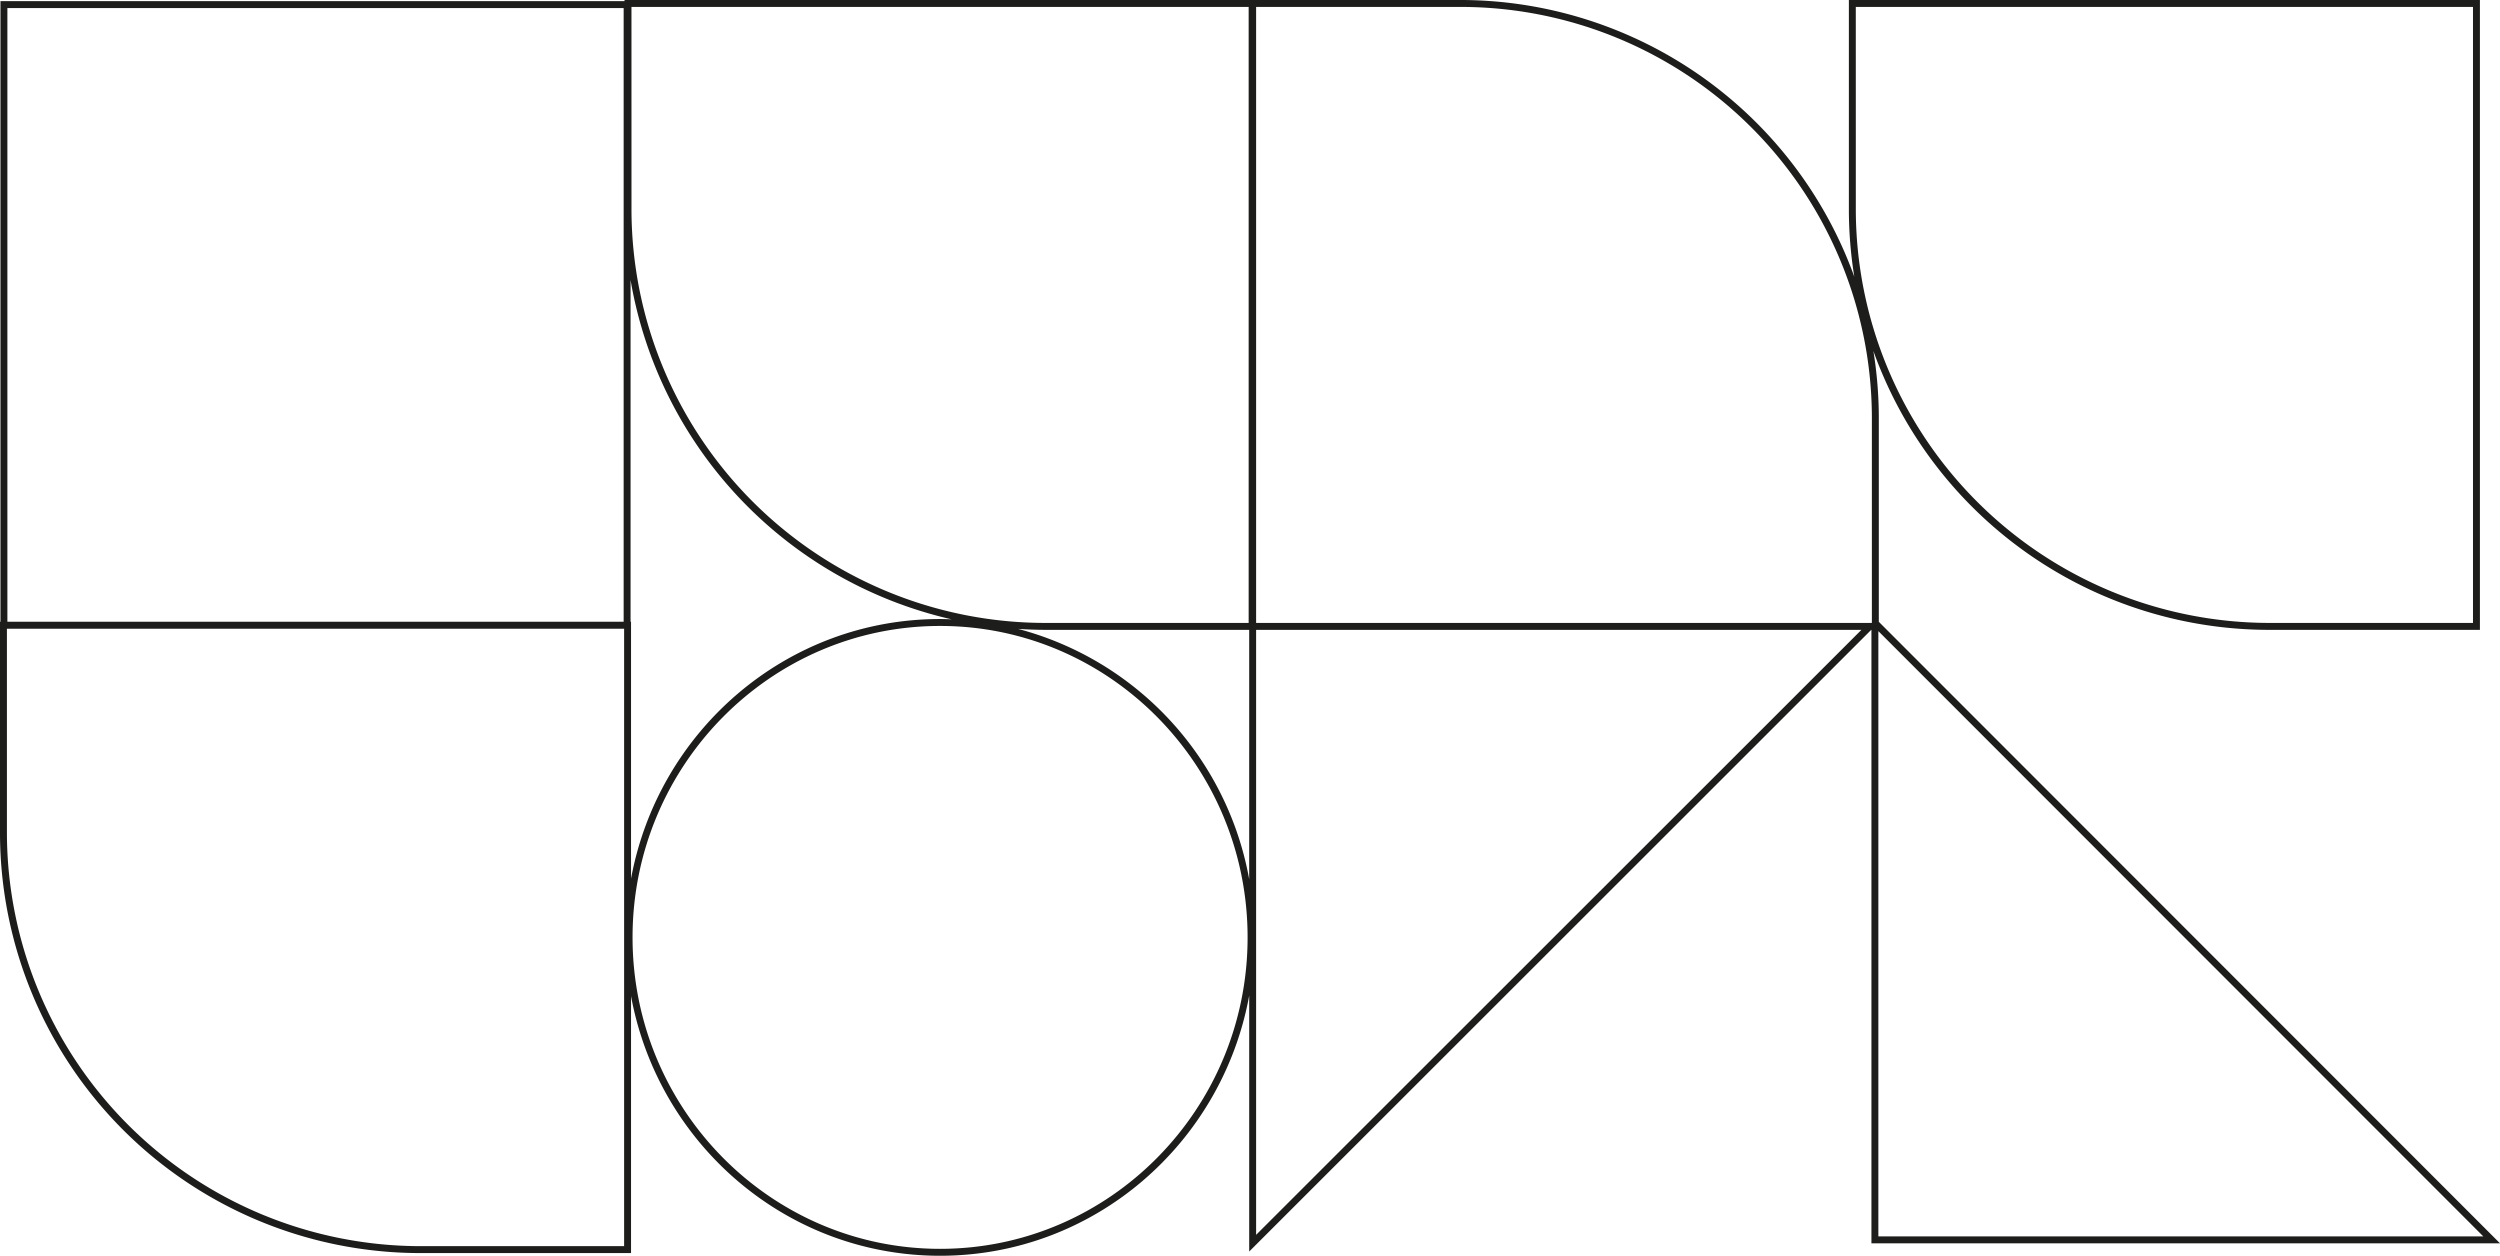<svg xmlns="http://www.w3.org/2000/svg" xmlns:xlink="http://www.w3.org/1999/xlink" width="502.107" height="252.21" viewBox="0 0 502.107 252.21"><defs><clipPath id="a"><rect width="502.107" height="252.21" fill="#1d1d1b"></rect></clipPath></defs><g transform="translate(502.107 252.21) rotate(180)"><g clip-path="url(#a)"><path d="M502.107,84.991A84.45,84.45,0,0,0,417.662.538H375.368V52.155C369.9,22.475,344.2,0,313.3,0c-30.938,0-56.662,22.529-62.086,52.26V.848L126.29,125.706h-.047V2.5H0L124.761,127.327v40.431a84.349,84.349,0,0,0,1.091,13.963,84.469,84.469,0,0,0-79.523-56.014H4.035v126.5H130.774V210.157a85.037,85.037,0,0,0-1.091-13.526,84.167,84.167,0,0,0,79.24,55.579h167.75v-.232H502.014V127.344h.093ZM129.384,250.82H5.425V127.1h40.9a83.152,83.152,0,0,1,83.055,83.061ZM417.662,1.929a83.152,83.152,0,0,1,83.055,83.062v40.948H376.758V1.929Zm-42.2,125.416v68.625a84.508,84.508,0,0,0-64.481-68.147c.772.028,1.543.06,2.322.06,30.9,0,56.6-22.475,62.065-52.156v51.618ZM313.3,1.39c34.057,0,61.764,28.06,61.764,62.551s-27.707,62.551-61.764,62.551S251.537,98.43,251.537,63.941,279.244,1.39,313.3,1.39M249.826,4.2V125.7H128.263Zm1.39,71.417A63.694,63.694,0,0,0,297.639,125.9c-1.792-.114-3.593-.19-5.413-.19h-41.01ZM124.852,3.889V125.452L3.355,3.889ZM249.826,250.82h-40.9a82.637,82.637,0,0,1-82.771-83.062v-40.62c.007-.014.017-.028.022-.042H249.826Zm125.456,0H251.323V127.1h40.9a83.152,83.152,0,0,1,83.055,83.061Zm125.342-.232H376.851V127.344H500.624Z" fill="#1d1d1b"></path></g></g></svg>